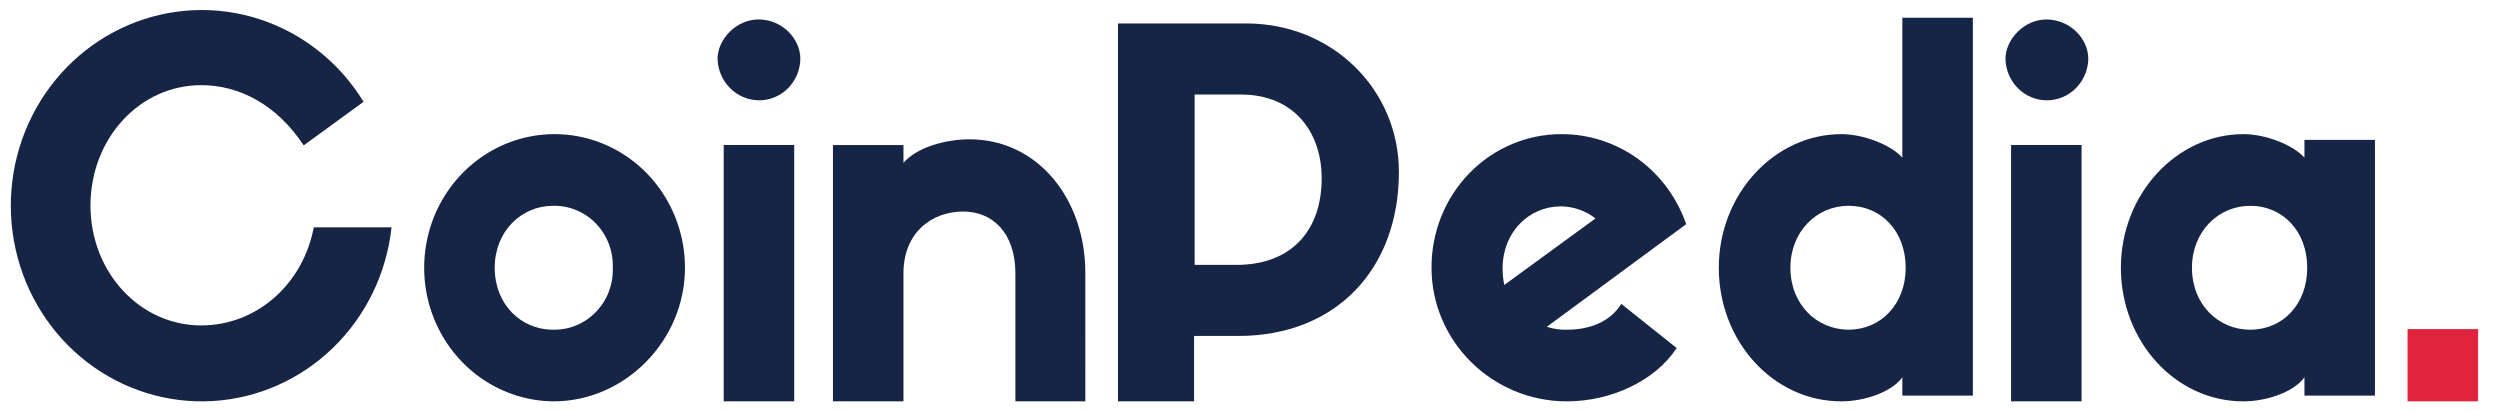 <svg width="158" height="26" viewBox="0 0 158 26" fill="none" xmlns="http://www.w3.org/2000/svg">
    <g clip-path="url(#clip0_238_369)">
        <path d="M24.745 14.369C24.43 17.273 23.12 19.968 21.05 21.978C18.98 23.987 16.283 25.18 13.436 25.346C10.589 25.512 7.777 24.639 5.498 22.883C3.219 21.127 1.62 18.601 0.986 15.752C0.351 12.903 0.721 9.917 2.031 7.321C3.34 4.726 5.504 2.689 8.139 1.573C10.774 0.456 13.71 0.331 16.426 1.221C19.142 2.111 21.463 3.957 22.977 6.433L19.193 9.187C17.494 6.614 15.125 5.382 12.72 5.382C8.795 5.382 5.718 8.788 5.718 12.992C5.718 17.196 8.83 20.567 12.72 20.567C16.222 20.567 19.157 17.956 19.829 14.369L24.745 14.369Z"
              fill="#162546"/>
        <path d="M43.29 16.922C43.29 21.524 39.505 25.366 34.978 25.366C33.352 25.352 31.765 24.844 30.419 23.908C29.073 22.971 28.028 21.647 27.415 20.103C26.802 18.559 26.649 16.863 26.975 15.23C27.301 13.597 28.091 12.099 29.247 10.925C30.402 9.752 31.87 8.954 33.467 8.634C35.064 8.314 36.717 8.486 38.219 9.127C39.721 9.768 41.004 10.851 41.906 12.238C42.808 13.625 43.29 15.255 43.29 16.922ZM38.728 16.922C38.746 16.406 38.66 15.892 38.477 15.411C38.294 14.93 38.016 14.493 37.662 14.126C37.307 13.76 36.883 13.471 36.416 13.279C35.949 13.086 35.448 12.994 34.944 13.008C32.928 13.008 31.266 14.639 31.266 16.922C31.266 19.241 32.928 20.836 34.944 20.836C35.447 20.849 35.948 20.757 36.416 20.565C36.883 20.372 37.307 20.084 37.662 19.717C38.016 19.35 38.294 18.913 38.477 18.432C38.66 17.952 38.746 17.438 38.728 16.922Z"
              fill="#162546"/>
        <path d="M45.349 3.73C45.349 2.462 46.551 1.229 47.931 1.229C49.416 1.229 50.583 2.425 50.583 3.73C50.568 4.436 50.28 5.107 49.783 5.597C49.286 6.086 48.62 6.353 47.931 6.34C47.256 6.326 46.613 6.047 46.132 5.562C45.652 5.077 45.372 4.421 45.349 3.73ZM50.159 25.366H45.738V9.166H50.194V25.366H50.159Z"
              fill="#162546"/>
        <path d="M68.592 25.366H64.173V17.283C64.173 14.673 62.687 13.369 60.883 13.369C58.903 13.369 57.099 14.674 57.099 17.283V25.366H52.643V9.167H57.099V10.289C57.983 9.275 59.822 8.804 61.272 8.804C65.587 8.804 68.593 12.572 68.593 17.248L68.592 25.366Z"
              fill="#162546"/>
        <path d="M70.656 25.365V1.481L78.755 1.481C84.237 1.481 88.411 5.685 88.411 10.867C88.411 16.992 84.45 21.232 78.26 21.232H75.466V25.363L70.656 25.365ZM78.154 16.74C81.585 16.74 83.53 14.601 83.53 11.267C83.53 8.368 81.797 5.976 78.437 5.976H75.502V16.739L78.154 16.74Z"
              fill="#162546"/>
        <path d="M105.965 21.995C104.62 24.061 101.826 25.366 99.032 25.366C94.294 25.366 90.473 21.561 90.473 16.922C90.467 15.814 90.675 14.716 91.085 13.692C91.495 12.667 92.099 11.735 92.861 10.95C93.624 10.165 94.53 9.543 95.529 9.119C96.527 8.694 97.597 8.476 98.678 8.478C100.407 8.47 102.095 9.014 103.508 10.033C104.922 11.053 105.99 12.498 106.567 14.167L97.759 20.654C98.182 20.791 98.624 20.852 99.067 20.836C100.412 20.836 101.756 20.364 102.464 19.205L105.965 21.995ZM95.071 18.01L100.835 13.805C100.205 13.314 99.435 13.046 98.642 13.044C96.627 13.044 94.964 14.675 94.964 16.958C94.963 17.311 94.999 17.664 95.071 18.009V18.01Z"
              fill="#162546"/>
        <path d="M124.685 1.119V25.003H120.228V23.843C119.556 24.785 117.823 25.365 116.373 25.365C112.058 25.365 108.628 21.56 108.628 16.921C108.628 12.246 112.164 8.477 116.373 8.477C117.788 8.477 119.521 9.165 120.228 9.963V1.119L124.685 1.119ZM120.439 16.92C120.439 14.636 118.918 13.006 116.831 13.006C114.816 13.006 113.154 14.636 113.154 16.92C113.154 19.239 114.816 20.834 116.831 20.834C118.884 20.834 120.441 19.203 120.441 16.92H120.439Z"
              fill="#162546"/>
        <path d="M126.746 3.73C126.746 2.462 127.948 1.23 129.327 1.23C130.813 1.23 131.981 2.425 131.981 3.73C131.962 4.429 131.678 5.093 131.189 5.58C130.701 6.068 130.045 6.34 129.363 6.34C128.681 6.34 128.025 6.068 127.537 5.58C127.048 5.093 126.764 4.429 126.746 3.73ZM131.556 25.366H127.099V9.166H131.556V25.366Z"
              fill="#162546"/>
        <path d="M150.097 8.805V25.004H145.64V23.843C144.969 24.786 143.236 25.366 141.785 25.366C137.47 25.366 134.04 21.56 134.04 16.921C134.04 12.246 137.576 8.477 141.785 8.477C143.2 8.477 144.933 9.166 145.64 9.963V8.84H150.097V8.805ZM145.817 16.922C145.817 14.639 144.297 13.008 142.209 13.008C140.194 13.008 138.532 14.639 138.532 16.922C138.532 19.242 140.194 20.837 142.209 20.837C144.296 20.837 145.817 19.206 145.817 16.922Z"
              fill="#162546"/>
        <path d="M156.615 20.799H152.158V25.365H156.615V20.799Z" fill="#E0243D"/>
    </g>
    <defs>
        <clipPath id="clip0_238_369">
            <rect width="156.636" height="25.762" fill="white" transform="translate(0.683 0.119)"/>
        </clipPath>
    </defs>
</svg>
